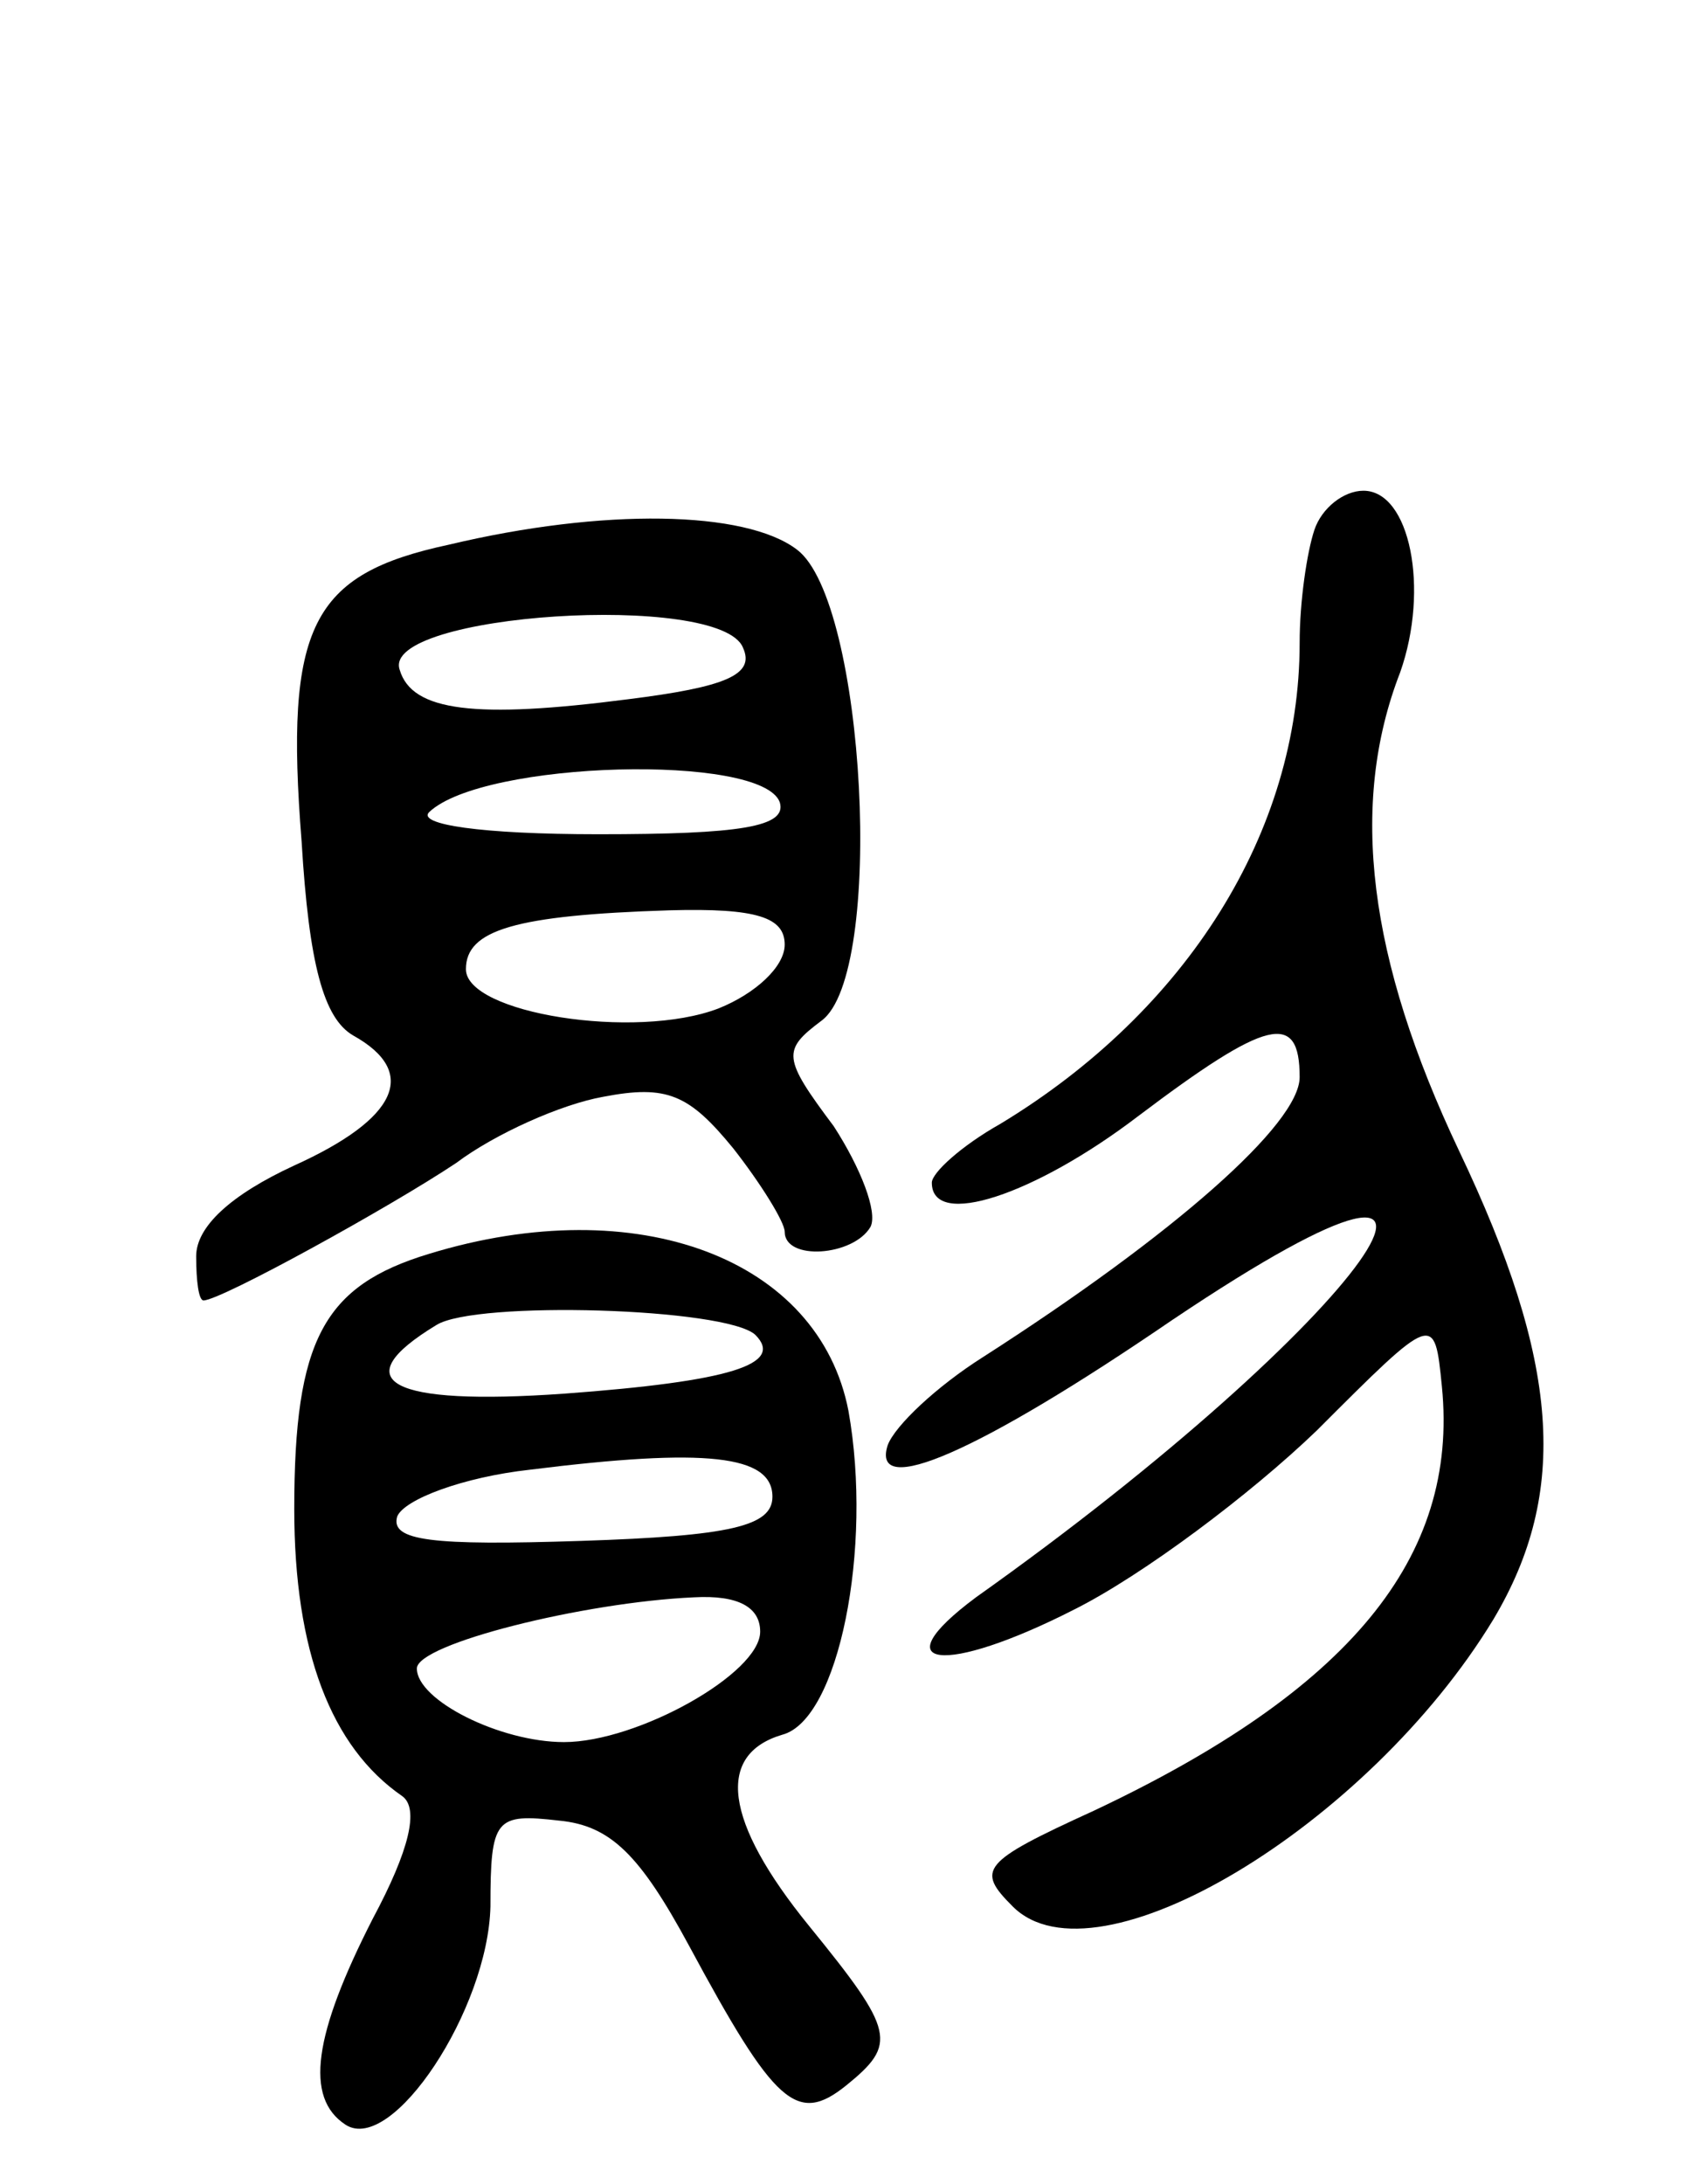 <svg version="1.0" xmlns="http://www.w3.org/2000/svg" width="69" height="89" viewBox="0 0 69 89" ><g transform="translate(0,89) scale(0.1,-0.1)" ><path d="M536 674 c-3 -9 -6 -29 -6 -46 0 -77 -46 -150 -122 -196 -16 -9 -28 -20 -28 -24 0 -19 42 -5 84 27 53 40 66 43 66 16 0 -19 -51 -64 -129 -114 -19 -12 -36 -28 -39 -36 -7 -22 37 -3 116 51 152 102 78 -1 -80 -113 -39 -29 -13 -32 40 -5 28 14 72 47 99 73 48 48 48 48 51 18 7 -70 -38 -124 -142 -173 -46 -21 -48 -24 -33 -39 34 -34 145 33 196 117 31 52 27 105 -14 191 -37 78 -45 141 -24 195 12 34 4 74 -15 74 -8 0 -17 -7 -20 -16z"/><path d="M183 668 c-56 -12 -67 -33 -60 -121 3 -50 9 -72 21 -79 27 -15 18 -34 -24 -53 -26 -12 -40 -25 -40 -37 0 -10 1 -18 3 -18 7 0 76 38 103 56 16 12 43 24 60 27 26 5 35 1 53 -21 11 -14 21 -30 21 -34 0 -12 28 -10 35 2 3 6 -4 24 -15 41 -21 28 -21 31 -5 43 26 19 18 171 -10 192 -21 16 -79 17 -142 2z m120 -42 c5 -11 -7 -16 -47 -21 -62 -8 -88 -5 -93 12 -8 23 131 32 140 9z m15 -63 c3 -10 -16 -13 -74 -13 -48 0 -74 4 -69 9 22 21 136 24 143 4z m2 -58 c0 -9 -12 -20 -27 -26 -34 -13 -103 -2 -103 16 0 16 20 22 83 24 36 1 47 -3 47 -14z"/><path d="M175 379 c-43 -13 -55 -35 -55 -104 0 -58 15 -97 44 -117 7 -5 3 -22 -12 -50 -24 -47 -28 -73 -11 -84 19 -12 58 47 59 89 0 36 2 38 28 35 21 -2 33 -14 53 -51 35 -65 44 -73 64 -57 21 17 20 22 -15 65 -35 43 -38 70 -11 78 23 6 37 76 27 132 -12 62 -86 90 -171 64z m133 -33 c12 -12 -10 -19 -78 -24 -71 -5 -90 5 -52 28 16 10 118 7 130 -4z m7 -66 c0 -12 -17 -16 -78 -18 -61 -2 -78 0 -75 10 3 7 27 16 54 19 72 9 99 6 99 -11z m-5 -55 c0 -17 -50 -45 -80 -45 -26 0 -60 17 -60 30 0 10 68 27 113 29 18 1 27 -4 27 -14z"/></g></svg> 
